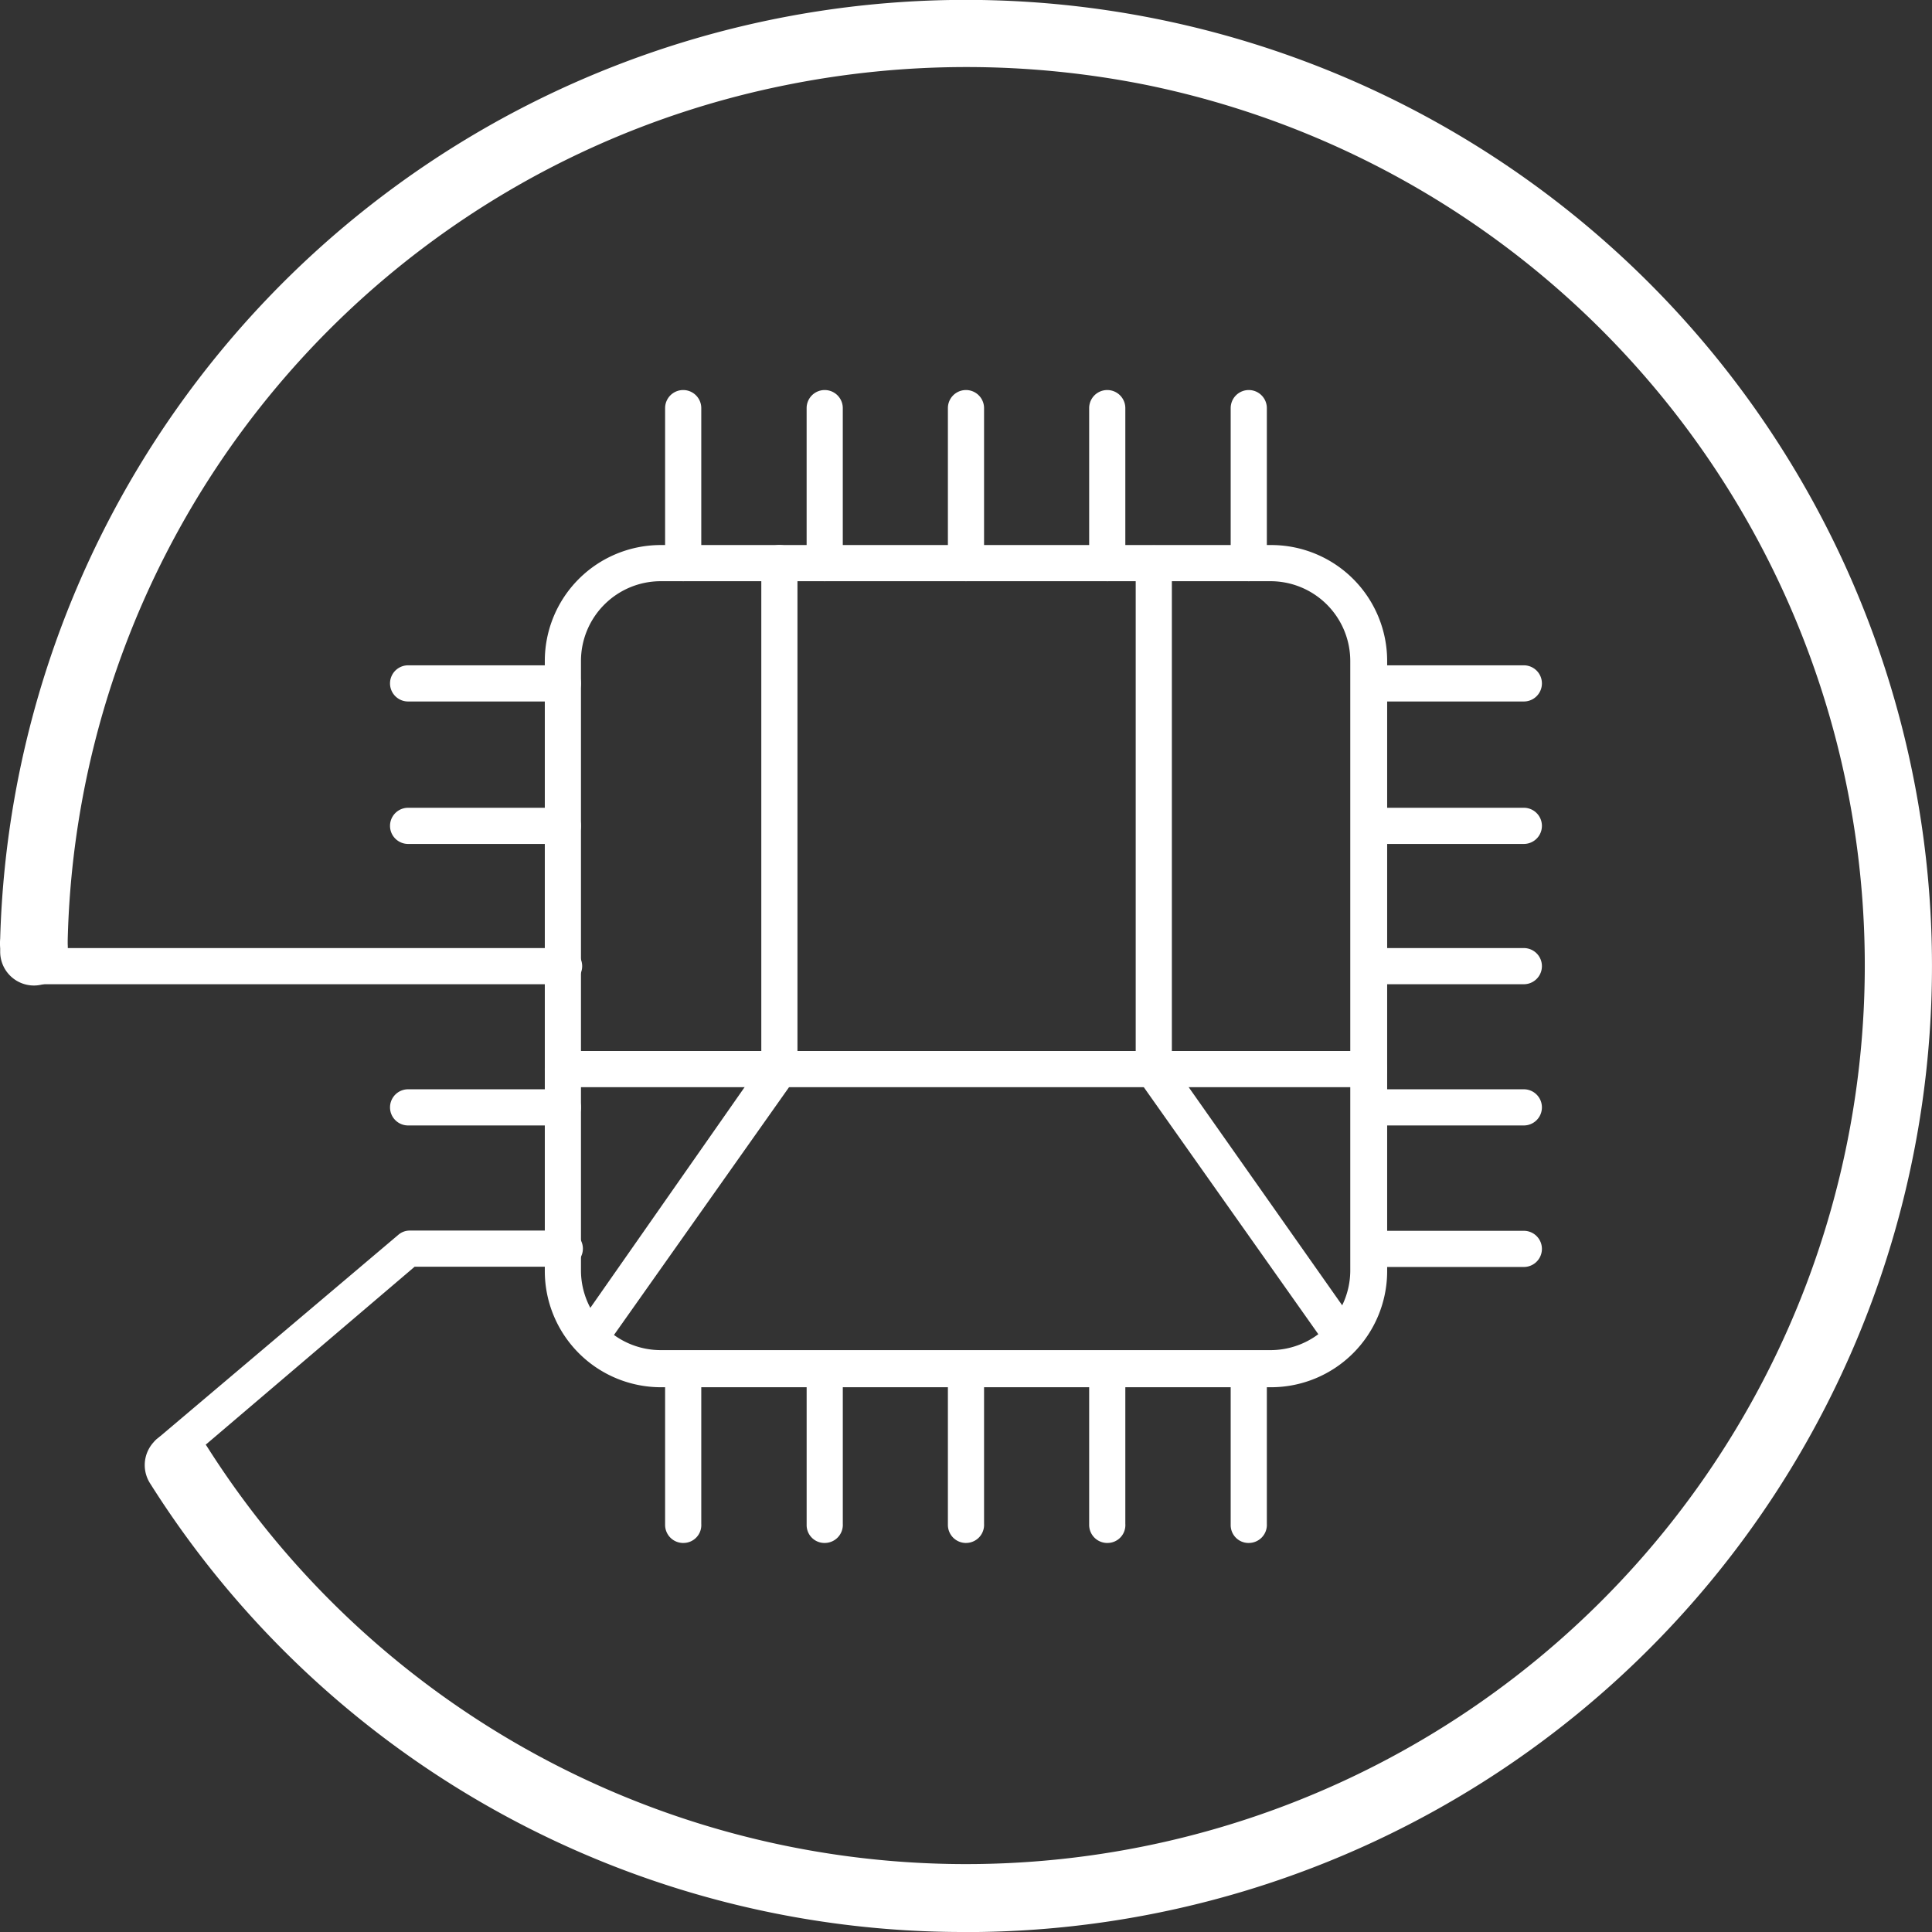 <svg id="Digital_icon" xmlns="http://www.w3.org/2000/svg" width="124" height="124" viewBox="0 0 124 124">
  <rect x="0" y="0" width="124" height="124" fill="#333333" stroke="none"/>
  <g id="icons">
    <path id="Path_975" data-name="Path 975" d="M69.211,76.654H30.033a7.458,7.458,0,0,1-7.443-7.441V30.026A7.442,7.442,0,0,1,30.033,22.6H69.211a7.442,7.442,0,0,1,7.443,7.426V69.213a7.457,7.457,0,0,1-7.443,7.441ZM30.033,24.921a5.121,5.121,0,0,0-5.122,5.105V69.213a5.121,5.121,0,0,0,5.122,5.059H69.211a5.121,5.121,0,0,0,5.075-5.059V30.026a5.121,5.121,0,0,0-5.122-5.105Z" transform="translate(12.377 12.382)" fill="#fff"/>
    <path id="Path_976" data-name="Path 976" d="M52.2,68.355a1.145,1.145,0,0,1-1.16-1.16V57.2a1.16,1.16,0,0,1,2.321,0v9.932a1.16,1.16,0,0,1-1.16,1.222Z" transform="translate(27.948 30.676)" fill="#fff"/>
    <path id="Path_977" data-name="Path 977" d="M46.33,68.355a1.16,1.16,0,0,1-1.16-1.16V57.2a1.16,1.16,0,0,1,2.321,0v9.932a1.145,1.145,0,0,1-1.16,1.222Z" transform="translate(24.735 30.676)" fill="#fff"/>
    <path id="Path_978" data-name="Path 978" d="M40.47,68.355a1.16,1.16,0,0,1-1.16-1.16V57.2a1.16,1.16,0,0,1,2.321,0v9.932a1.16,1.16,0,0,1-1.16,1.222Z" transform="translate(21.528 30.676)" fill="#fff"/>
    <path id="Path_979" data-name="Path 979" d="M34.611,68.355a1.145,1.145,0,0,1-1.16-1.16V57.2a1.16,1.16,0,0,1,2.321,0v9.932a1.16,1.16,0,0,1-1.16,1.222Z" transform="translate(18.321 30.676)" fill="#fff"/>
    <path id="Path_980" data-name="Path 980" d="M28.74,68.355a1.16,1.16,0,0,1-1.16-1.16V57.2a1.16,1.16,0,0,1,2.321,0v9.932a1.145,1.145,0,0,1-1.16,1.222Z" transform="translate(15.108 30.676)" fill="#fff"/>
    <path id="Path_981" data-name="Path 981" d="M52.2,28.438a1.16,1.16,0,0,1-1.16-1.16V17.33a1.16,1.16,0,0,1,2.321,0v9.948A1.176,1.176,0,0,1,52.2,28.438Z" transform="translate(27.948 8.864)" fill="#fff"/>
    <path id="Path_982" data-name="Path 982" d="M46.33,28.438a1.176,1.176,0,0,1-1.16-1.16V17.33a1.16,1.16,0,0,1,2.321,0v9.948a1.16,1.16,0,0,1-1.16,1.16Z" transform="translate(24.735 8.864)" fill="#fff"/>
    <path id="Path_983" data-name="Path 983" d="M40.47,28.438a1.176,1.176,0,0,1-1.16-1.16V17.33a1.16,1.16,0,0,1,2.321,0v9.948A1.176,1.176,0,0,1,40.47,28.438Z" transform="translate(21.528 8.864)" fill="#fff"/>
    <path id="Path_984" data-name="Path 984" d="M34.61,28.438a1.16,1.16,0,0,1-1.16-1.16V17.33a1.16,1.16,0,0,1,2.321,0v9.948A1.176,1.176,0,0,1,34.61,28.438Z" transform="translate(18.321 8.864)" fill="#fff"/>
    <path id="Path_985" data-name="Path 985" d="M28.74,28.438a1.176,1.176,0,0,1-1.16-1.16V17.33a1.16,1.16,0,0,1,2.321,0v9.948a1.16,1.16,0,0,1-1.16,1.16Z" transform="translate(15.108 8.864)" fill="#fff"/>
    <path id="Path_986" data-name="Path 986" d="M67.124,29.911H57.19a1.16,1.16,0,1,1,0-2.321h9.934a1.16,1.16,0,1,1,0,2.321Z" transform="translate(30.679 15.112)" fill="#fff"/>
    <path id="Path_987" data-name="Path 987" d="M67.124,35.821H57.19a1.16,1.16,0,1,1,0-2.321h9.934a1.16,1.16,0,1,1,0,2.321Z" transform="translate(30.679 18.345)" fill="#fff"/>
    <path id="Path_988" data-name="Path 988" d="M67.124,41.641H57.19a1.16,1.16,0,1,1,0-2.321h9.934a1.16,1.16,0,1,1,0,2.321Z" transform="translate(30.679 21.529)" fill="#fff"/>
    <path id="Path_989" data-name="Path 989" d="M67.124,47.5H57.19a1.16,1.16,0,1,1,0-2.321h9.934a1.16,1.16,0,1,1,0,2.321Z" transform="translate(30.679 24.734)" fill="#fff"/>
    <path id="Path_990" data-name="Path 990" d="M67.124,53.371H57.19a1.16,1.16,0,1,1,0-2.321h9.934a1.16,1.16,0,1,1,0,2.321Z" transform="translate(30.679 27.946)" fill="#fff"/>
    <path id="Path_991" data-name="Path 991" d="M27.264,29.911H17.33a1.16,1.16,0,1,1,0-2.321h9.934a1.16,1.16,0,1,1,0,2.321Z" transform="translate(8.863 15.112)" fill="#fff"/>
    <path id="Path_992" data-name="Path 992" d="M27.264,35.821H17.33a1.16,1.16,0,1,1,0-2.321h9.934a1.16,1.16,0,1,1,0,2.321Z" transform="translate(8.863 18.345)" fill="#fff"/>
    <path id="Path_993" data-name="Path 993" d="M35.764,41.641H1.8a1.16,1.16,0,1,1,0-2.321H35.842a1.16,1.16,0,1,1,0,2.321Z" transform="translate(0.363 21.529)" fill="#fff"/>
    <path id="Path_994" data-name="Path 994" d="M27.264,47.5H17.33a1.16,1.16,0,1,1,0-2.321h9.934a1.16,1.16,0,1,1,0,2.321Z" transform="translate(8.863 24.734)" fill="#fff"/>
    <path id="Path_995" data-name="Path 995" d="M7.412,66.449a1.16,1.16,0,0,1-.758-2.042L22.127,51.319a1.114,1.114,0,0,1,.758-.278h9.934a1.16,1.16,0,1,1,0,2.321h-9.64L8.124,66.186a1.207,1.207,0,0,1-.712.263Z" transform="translate(3.432 27.94)" fill="#fff"/>
    <path id="Path_996" data-name="Path 996" d="M60.19,74.431a1.145,1.145,0,0,1-.866-.48L47.3,56.934a1.16,1.16,0,0,1-.2-.665V23.78a1.16,1.16,0,0,1,2.321,0V55.851L61.212,72.606a1.145,1.145,0,0,1-.944,1.826Z" transform="translate(25.792 12.393)" fill="#fff"/>
    <path id="Path_997" data-name="Path 997" d="M24.946,74.442a1.145,1.145,0,0,1-.866-1.826L35.793,55.862V23.76a1.16,1.16,0,0,1,2.321,0V56.249a1.16,1.16,0,0,1-.2.665L25.89,73.932a1.145,1.145,0,0,1-.944.511Z" transform="translate(13.069 12.382)" fill="#fff"/>
    <path id="Path_998" data-name="Path 998" d="M75.493,45.911H23.75a1.16,1.16,0,1,1,0-2.321H75.493a1.16,1.16,0,1,1,0,2.321Z" transform="translate(12.377 23.865)" fill="#fff"/>
    <path id="Path_999" data-name="Path 999" d="M61.99,123.988A61.71,61.71,0,0,1,9.629,95.2a2.176,2.176,0,0,1,3.652-2.367A57.681,57.681,0,1,0,73.626,5.452a58.607,58.607,0,0,0-23.21,0A57.383,57.383,0,0,0,4.337,60.342v.232h0a4.455,4.455,0,0,1,0,.5,2.166,2.166,0,0,1-4.333,0v-.217a3.96,3.96,0,0,1,0-.634,62.006,62.006,0,1,1,61.986,63.77Z" transform="translate(0.008 0.012)" fill="#fff"/>
  </g>
</svg>
